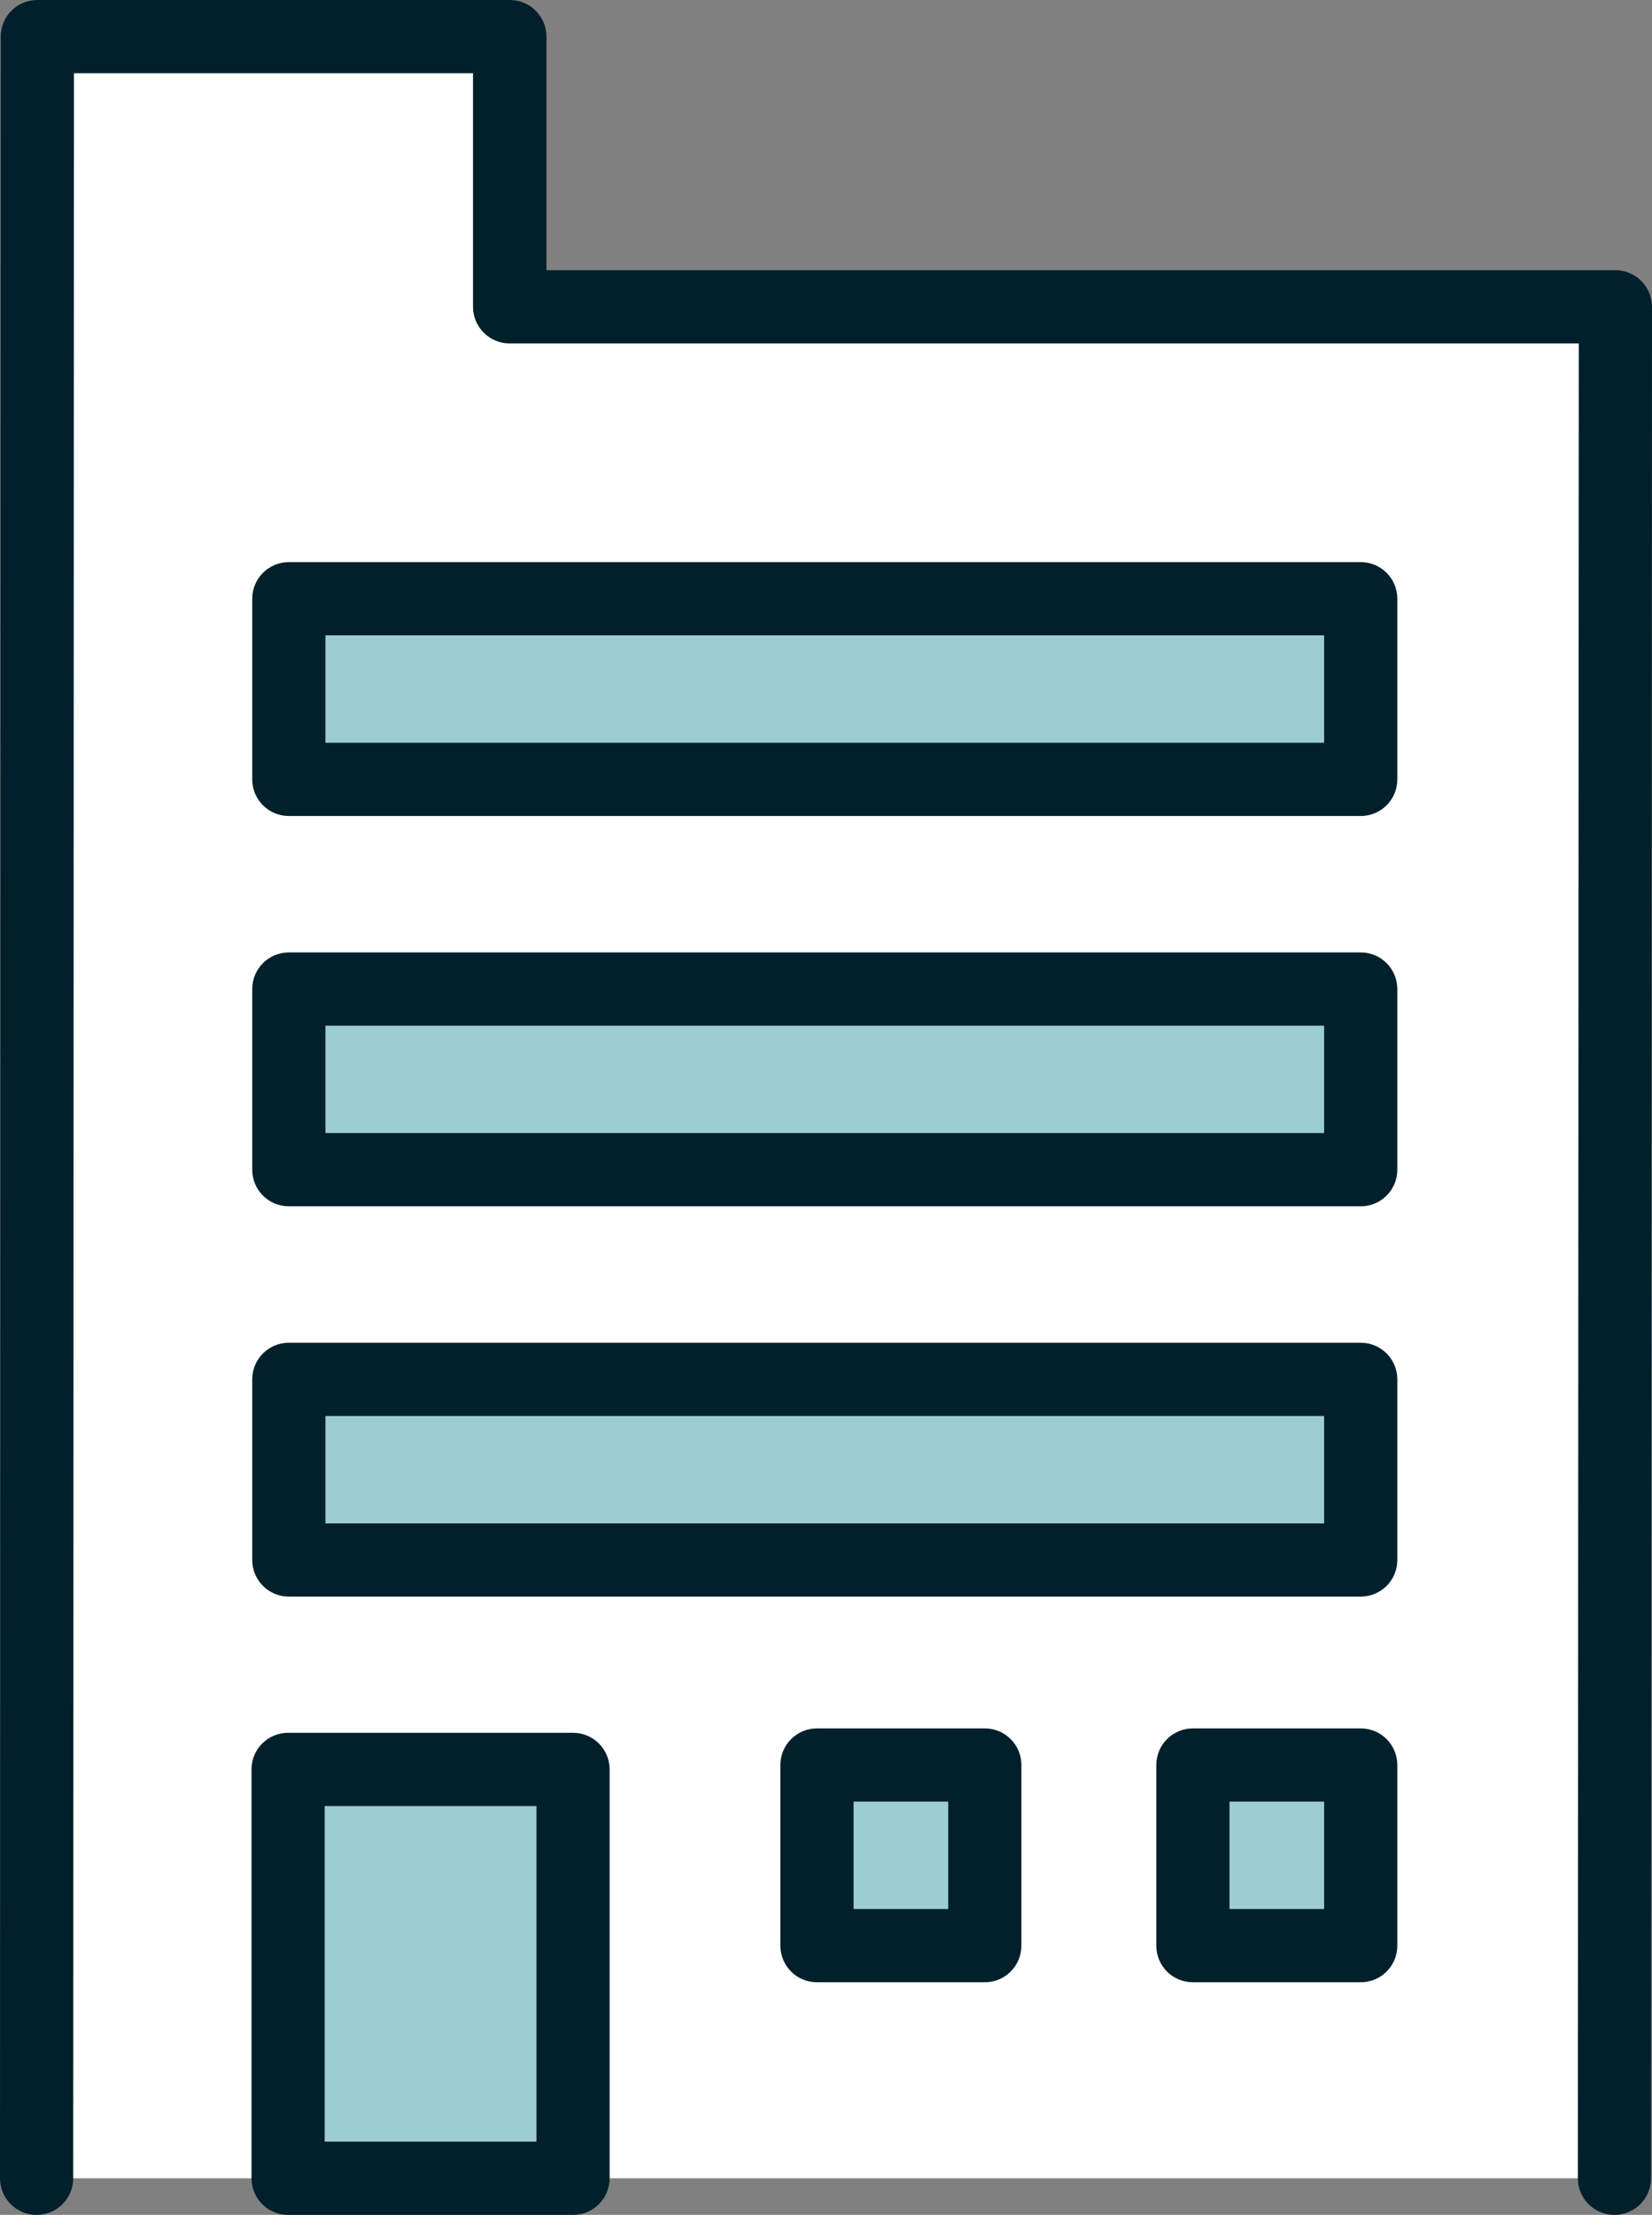 <?xml version="1.0" encoding="UTF-8"?>
<svg id="_レイヤー_2" data-name="レイヤー 2" xmlns="http://www.w3.org/2000/svg" viewBox="0 0 67.72 90.74">
  <rect x="0" y="0" width="67.72" height="90.74" fill="#808080" stroke="none"/>
  <defs>
    <style>
      .cls-1 {
        fill: #fff;
      }

      .cls-2 {
        fill: #9bcdd2;
      }

      .cls-3 {
        fill: #00202b;
      }
    </style>
  </defs>
  <g id="_レイヤー_6" data-name="レイヤー 6">
    <g>
      <polygon class="cls-1" points="20.89 12.57 20.9 1.5 1.53 1.5 1.5 89.24 66.18 89.24 66.22 12.57 20.89 12.57"/>
      <rect class="cls-2" x="11.81" y="72.49" width="11.68" height="16.75"/>
      <rect class="cls-2" x="11.84" y="40.52" width="43.94" height="7.4"/>
      <rect class="cls-2" x="11.84" y="24.53" width="43.94" height="7.4"/>
      <rect class="cls-2" x="11.84" y="56.52" width="43.94" height="7.4"/>
      <rect class="cls-2" x="48.9" y="72.32" width="6.88" height="7.4"/>
      <rect class="cls-2" x="33.49" y="72.32" width="6.88" height="7.4"/>
      <g>
        <path class="cls-3" d="M66.18,90.74h0c-.83,0-1.5-.67-1.5-1.5l.04-75.17H20.89c-.4,0-.78-.16-1.06-.44-.28-.28-.44-.66-.44-1.06V3S3.03,3,3.03,3l-.03,86.24c0,.83-.67,1.5-1.5,1.5h0c-.83,0-1.5-.67-1.5-1.5L.03,1.5C.03.67.7,0,1.53,0h19.37c.4,0,.78.16,1.06.44.28.28.44.66.44,1.06v9.57s43.82,0,43.82,0c.4,0,.78.16,1.06.44s.44.66.44,1.06l-.04,76.67c0,.83-.67,1.5-1.5,1.5Z"/>
        <path class="cls-3" d="M23.49,90.74h-11.68c-.83,0-1.5-.67-1.5-1.5v-16.75c0-.83.67-1.5,1.5-1.5h11.68c.83,0,1.5.67,1.5,1.5v16.75c0,.83-.67,1.5-1.5,1.5ZM13.31,87.74h8.68v-13.75h-8.68v13.75Z"/>
        <path class="cls-3" d="M55.78,49.42H11.84c-.83,0-1.5-.67-1.5-1.5v-7.4c0-.83.67-1.5,1.5-1.5h43.94c.83,0,1.5.67,1.5,1.5v7.4c0,.83-.67,1.5-1.5,1.5ZM13.34,46.42h40.94v-4.4H13.34v4.4Z"/>
        <path class="cls-3" d="M55.78,33.43H11.84c-.83,0-1.5-.67-1.5-1.5v-7.4c0-.83.67-1.5,1.5-1.5h43.94c.83,0,1.5.67,1.5,1.5v7.4c0,.83-.67,1.5-1.5,1.5ZM13.34,30.43h40.94v-4.4H13.34v4.4Z"/>
        <path class="cls-3" d="M55.78,65.41H11.84c-.83,0-1.5-.67-1.5-1.5v-7.4c0-.83.67-1.5,1.5-1.5h43.94c.83,0,1.5.67,1.5,1.5v7.4c0,.83-.67,1.5-1.5,1.5ZM13.34,62.41h40.94v-4.4H13.34v4.4Z"/>
        <path class="cls-3" d="M55.78,81.21h-6.88c-.83,0-1.5-.67-1.5-1.5v-7.4c0-.83.67-1.5,1.5-1.5h6.88c.83,0,1.5.67,1.5,1.5v7.4c0,.83-.67,1.5-1.5,1.5ZM50.4,78.21h3.88v-4.4h-3.88v4.4Z"/>
        <path class="cls-3" d="M40.37,81.21h-6.88c-.83,0-1.5-.67-1.5-1.5v-7.4c0-.83.67-1.5,1.5-1.5h6.88c.83,0,1.5.67,1.5,1.5v7.4c0,.83-.67,1.5-1.5,1.5ZM34.99,78.21h3.88v-4.4h-3.88v4.4Z"/>
      </g>
    </g>
  </g>
</svg>